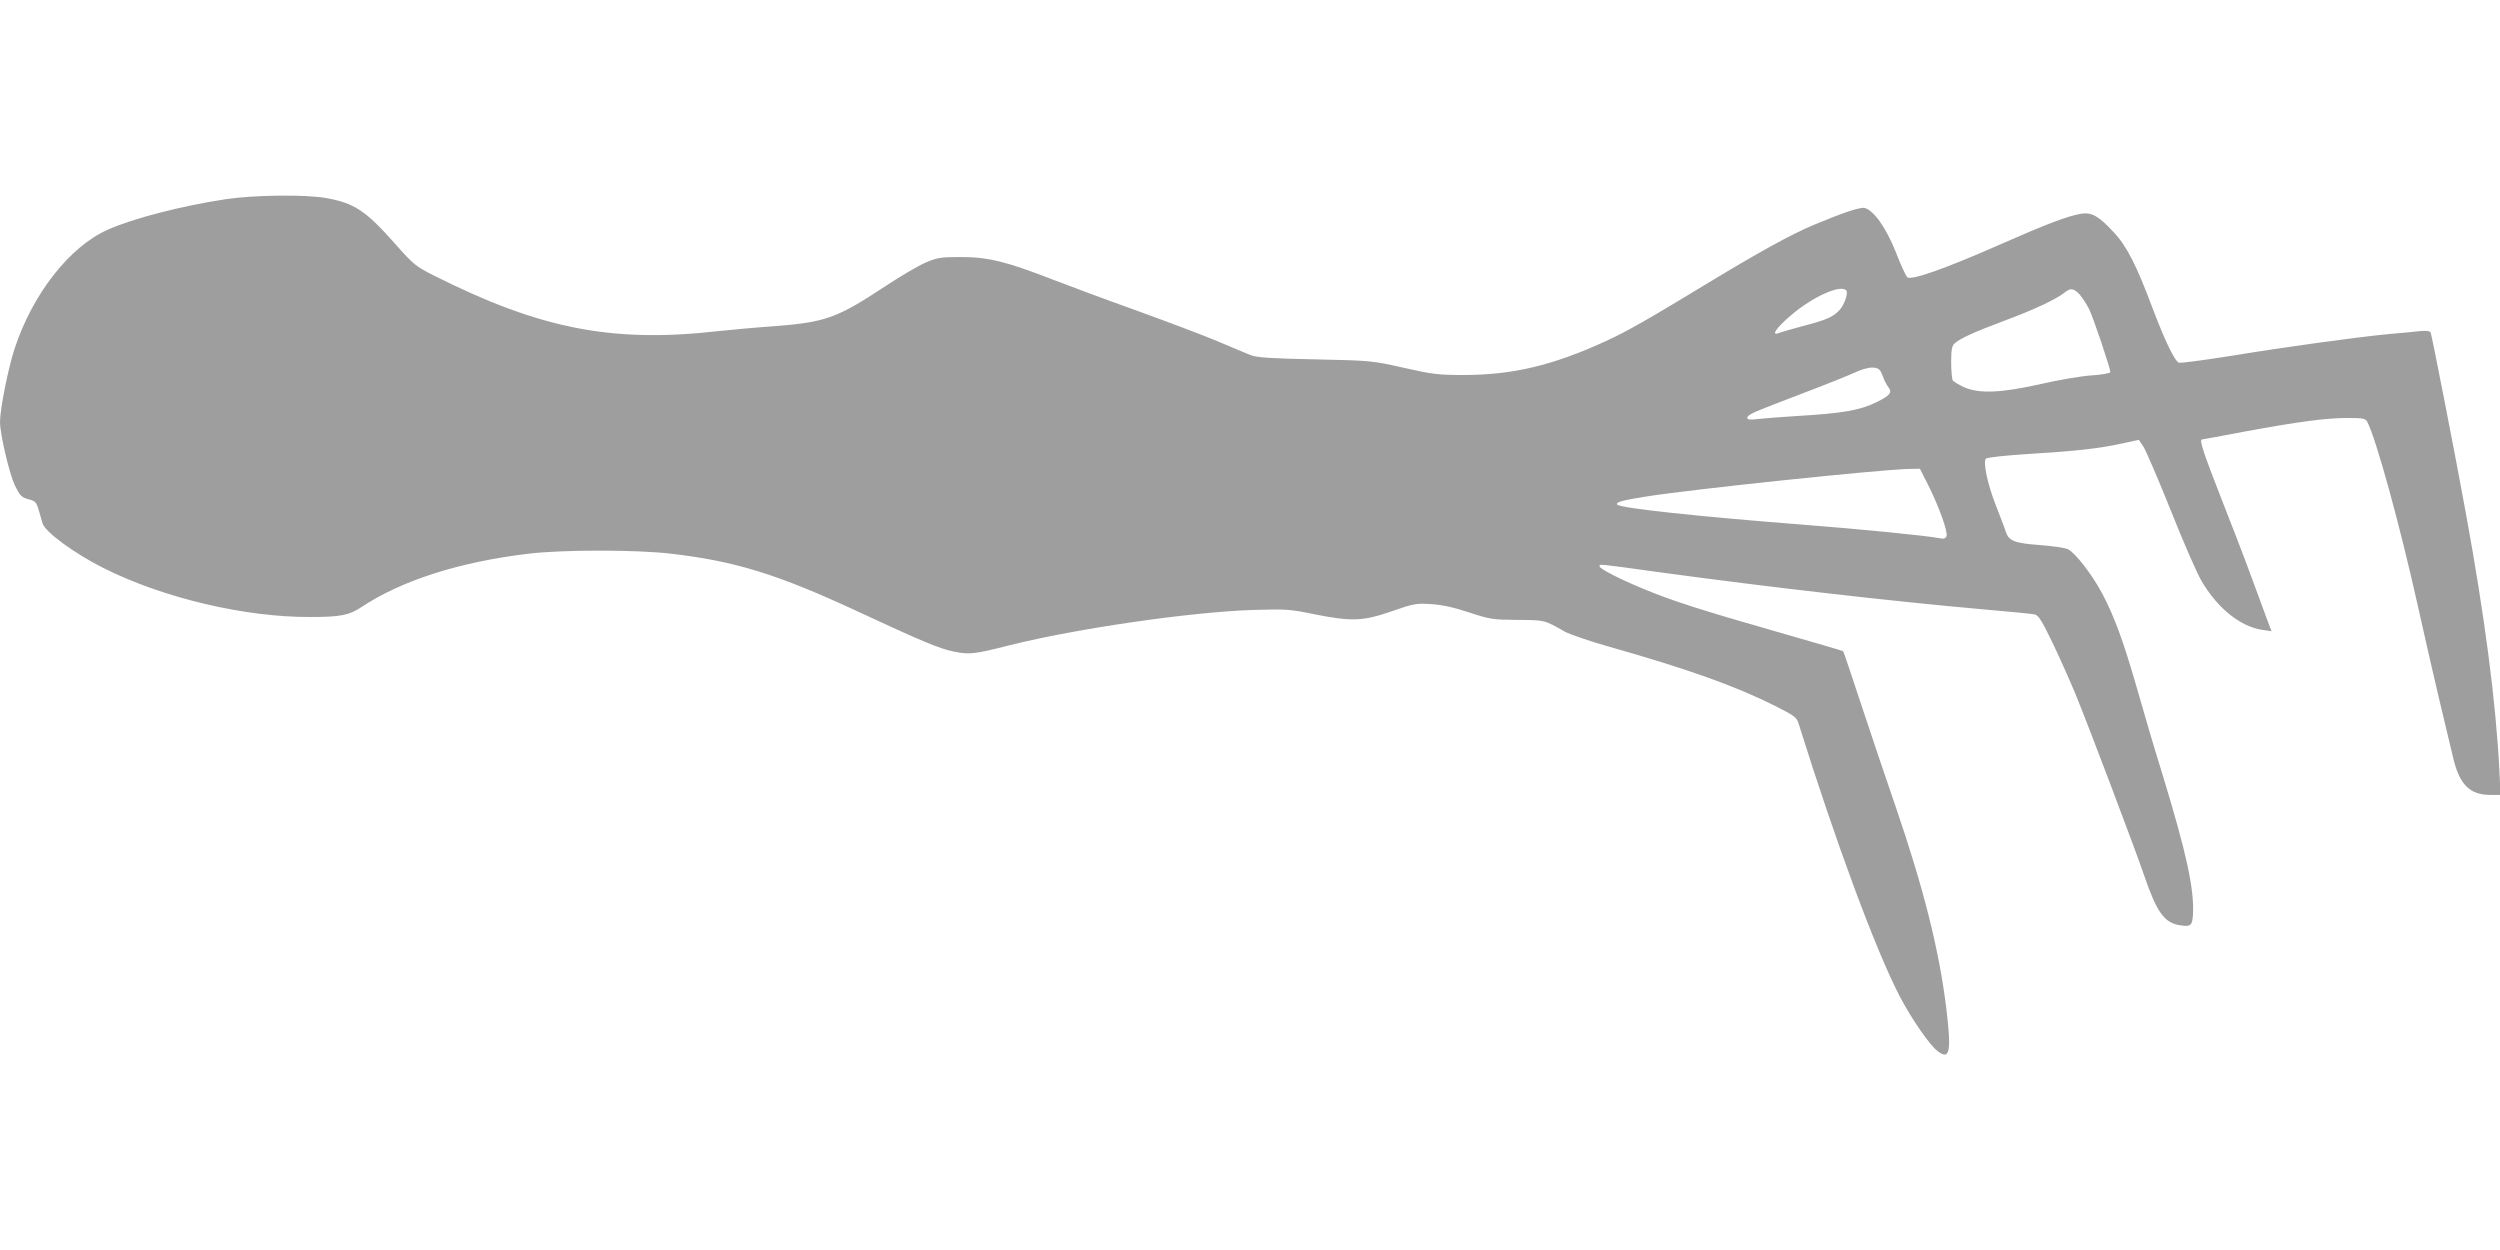 <?xml version="1.0" standalone="no"?>
<!DOCTYPE svg PUBLIC "-//W3C//DTD SVG 20010904//EN"
 "http://www.w3.org/TR/2001/REC-SVG-20010904/DTD/svg10.dtd">
<svg version="1.0" xmlns="http://www.w3.org/2000/svg"
 width="1280pt" height="640pt" viewBox="0 0 1280 640"
 preserveAspectRatio="xMidYMid meet">
<g transform="translate(0,640) scale(0.1,-0.1)"
fill="#9e9e9e" stroke="none">
<path d="M1155 5380 c-225 -34 -472 -98 -601 -155 -196 -86 -385 -327 -478
-606 -34 -102 -76 -314 -76 -380 1 -66 48 -265 76 -324 26 -53 34 -61 69 -71
36 -9 41 -15 53 -55 7 -24 16 -55 20 -69 13 -44 165 -155 313 -229 305 -153
725 -252 1059 -250 154 0 198 9 261 51 207 137 502 231 855 273 172 21 555 21
730 0 328 -38 545 -105 954 -295 324 -151 420 -191 489 -205 83 -18 108 -15
293 32 340 85 926 170 1243 180 169 5 189 4 315 -22 191 -38 247 -36 395 15
112 39 125 42 200 37 55 -3 116 -16 195 -42 109 -36 122 -38 250 -39 142 -1
136 0 240 -59 25 -14 126 -49 225 -77 412 -117 650 -202 857 -306 93 -47 107
-57 116 -86 191 -611 395 -1161 518 -1398 61 -117 155 -253 196 -283 61 -46
70 -3 43 221 -37 299 -115 611 -261 1037 -48 138 -126 371 -175 519 -49 148
-90 271 -92 272 -2 2 -160 48 -352 103 -374 107 -527 156 -668 215 -122 50
-227 104 -227 116 0 13 -18 15 307 -30 543 -74 1172 -147 1658 -190 132 -11
251 -23 263 -26 19 -4 37 -33 92 -147 37 -78 89 -194 115 -257 65 -157 308
-800 354 -935 62 -181 101 -237 175 -251 62 -11 71 -5 74 55 7 128 -33 312
-153 706 -42 134 -102 338 -134 452 -69 239 -114 363 -177 483 -52 98 -138
209 -176 228 -15 7 -78 16 -140 21 -135 10 -163 21 -179 70 -6 20 -29 79 -50
133 -43 109 -67 224 -51 240 6 6 107 17 224 24 244 15 358 28 476 54 l83 18
24 -36 c13 -21 76 -167 140 -327 63 -159 134 -321 157 -360 83 -141 199 -233
311 -250 l47 -7 -31 83 c-17 46 -52 143 -79 214 -26 72 -93 246 -149 388 -89
227 -112 297 -97 297 2 0 102 18 222 41 277 51 415 69 526 69 76 0 89 -3 98
-19 46 -88 166 -524 260 -946 28 -126 75 -333 105 -460 30 -126 64 -268 75
-314 32 -138 85 -191 191 -191 l52 0 -6 123 c-18 355 -76 797 -173 1326 -52
286 -172 900 -179 918 -3 8 -20 11 -52 8 -26 -3 -97 -10 -158 -15 -168 -16
-532 -66 -812 -112 -139 -22 -259 -38 -267 -35 -22 8 -74 118 -136 282 -80
214 -131 315 -196 384 -77 84 -114 105 -167 97 -69 -11 -181 -54 -417 -158
-284 -125 -457 -186 -475 -167 -8 8 -35 67 -60 132 -49 122 -112 211 -158 222
-22 6 -111 -24 -257 -85 -116 -48 -283 -140 -555 -305 -298 -181 -407 -243
-512 -291 -272 -125 -478 -174 -731 -174 -129 0 -159 4 -305 37 -161 36 -165
37 -452 43 -233 5 -298 9 -332 22 -23 9 -97 40 -165 69 -68 29 -251 98 -408
155 -157 56 -355 130 -441 163 -237 92 -330 115 -469 115 -104 0 -121 -3 -180
-28 -36 -15 -129 -70 -208 -122 -247 -163 -306 -184 -567 -204 -88 -6 -216
-18 -285 -25 -544 -62 -913 10 -1458 284 -93 47 -104 55 -201 165 -149 168
-207 206 -351 232 -107 19 -368 16 -515 -6z m8299 -469 c9 -14 -12 -73 -36
-99 -33 -35 -66 -50 -186 -81 -59 -16 -115 -32 -124 -36 -43 -17 -13 27 60 89
113 98 263 164 286 127z m1193 -18 c14 -16 35 -48 48 -73 21 -41 109 -302 110
-325 0 -6 -42 -13 -95 -17 -52 -3 -169 -23 -260 -44 -205 -46 -317 -51 -395
-16 -27 13 -53 28 -57 35 -4 7 -8 48 -8 93 0 65 4 84 18 96 29 26 100 58 252
115 151 56 264 109 308 143 33 27 48 25 79 -7z m-1007 -419 c8 -23 21 -48 29
-57 21 -26 7 -43 -61 -76 -82 -41 -173 -57 -393 -70 -99 -6 -199 -14 -221 -17
-61 -9 -65 12 -7 37 26 12 140 56 253 99 113 43 230 90 260 104 34 16 68 25
90 24 30 -3 36 -8 50 -44z m234 -561 c55 -110 100 -237 92 -258 -4 -12 -14
-15 -33 -11 -63 13 -408 47 -718 71 -514 40 -916 83 -934 101 -13 12 26 23
149 42 248 39 1189 137 1342 141 l58 1 44 -87z"/>
</g>
</svg>
